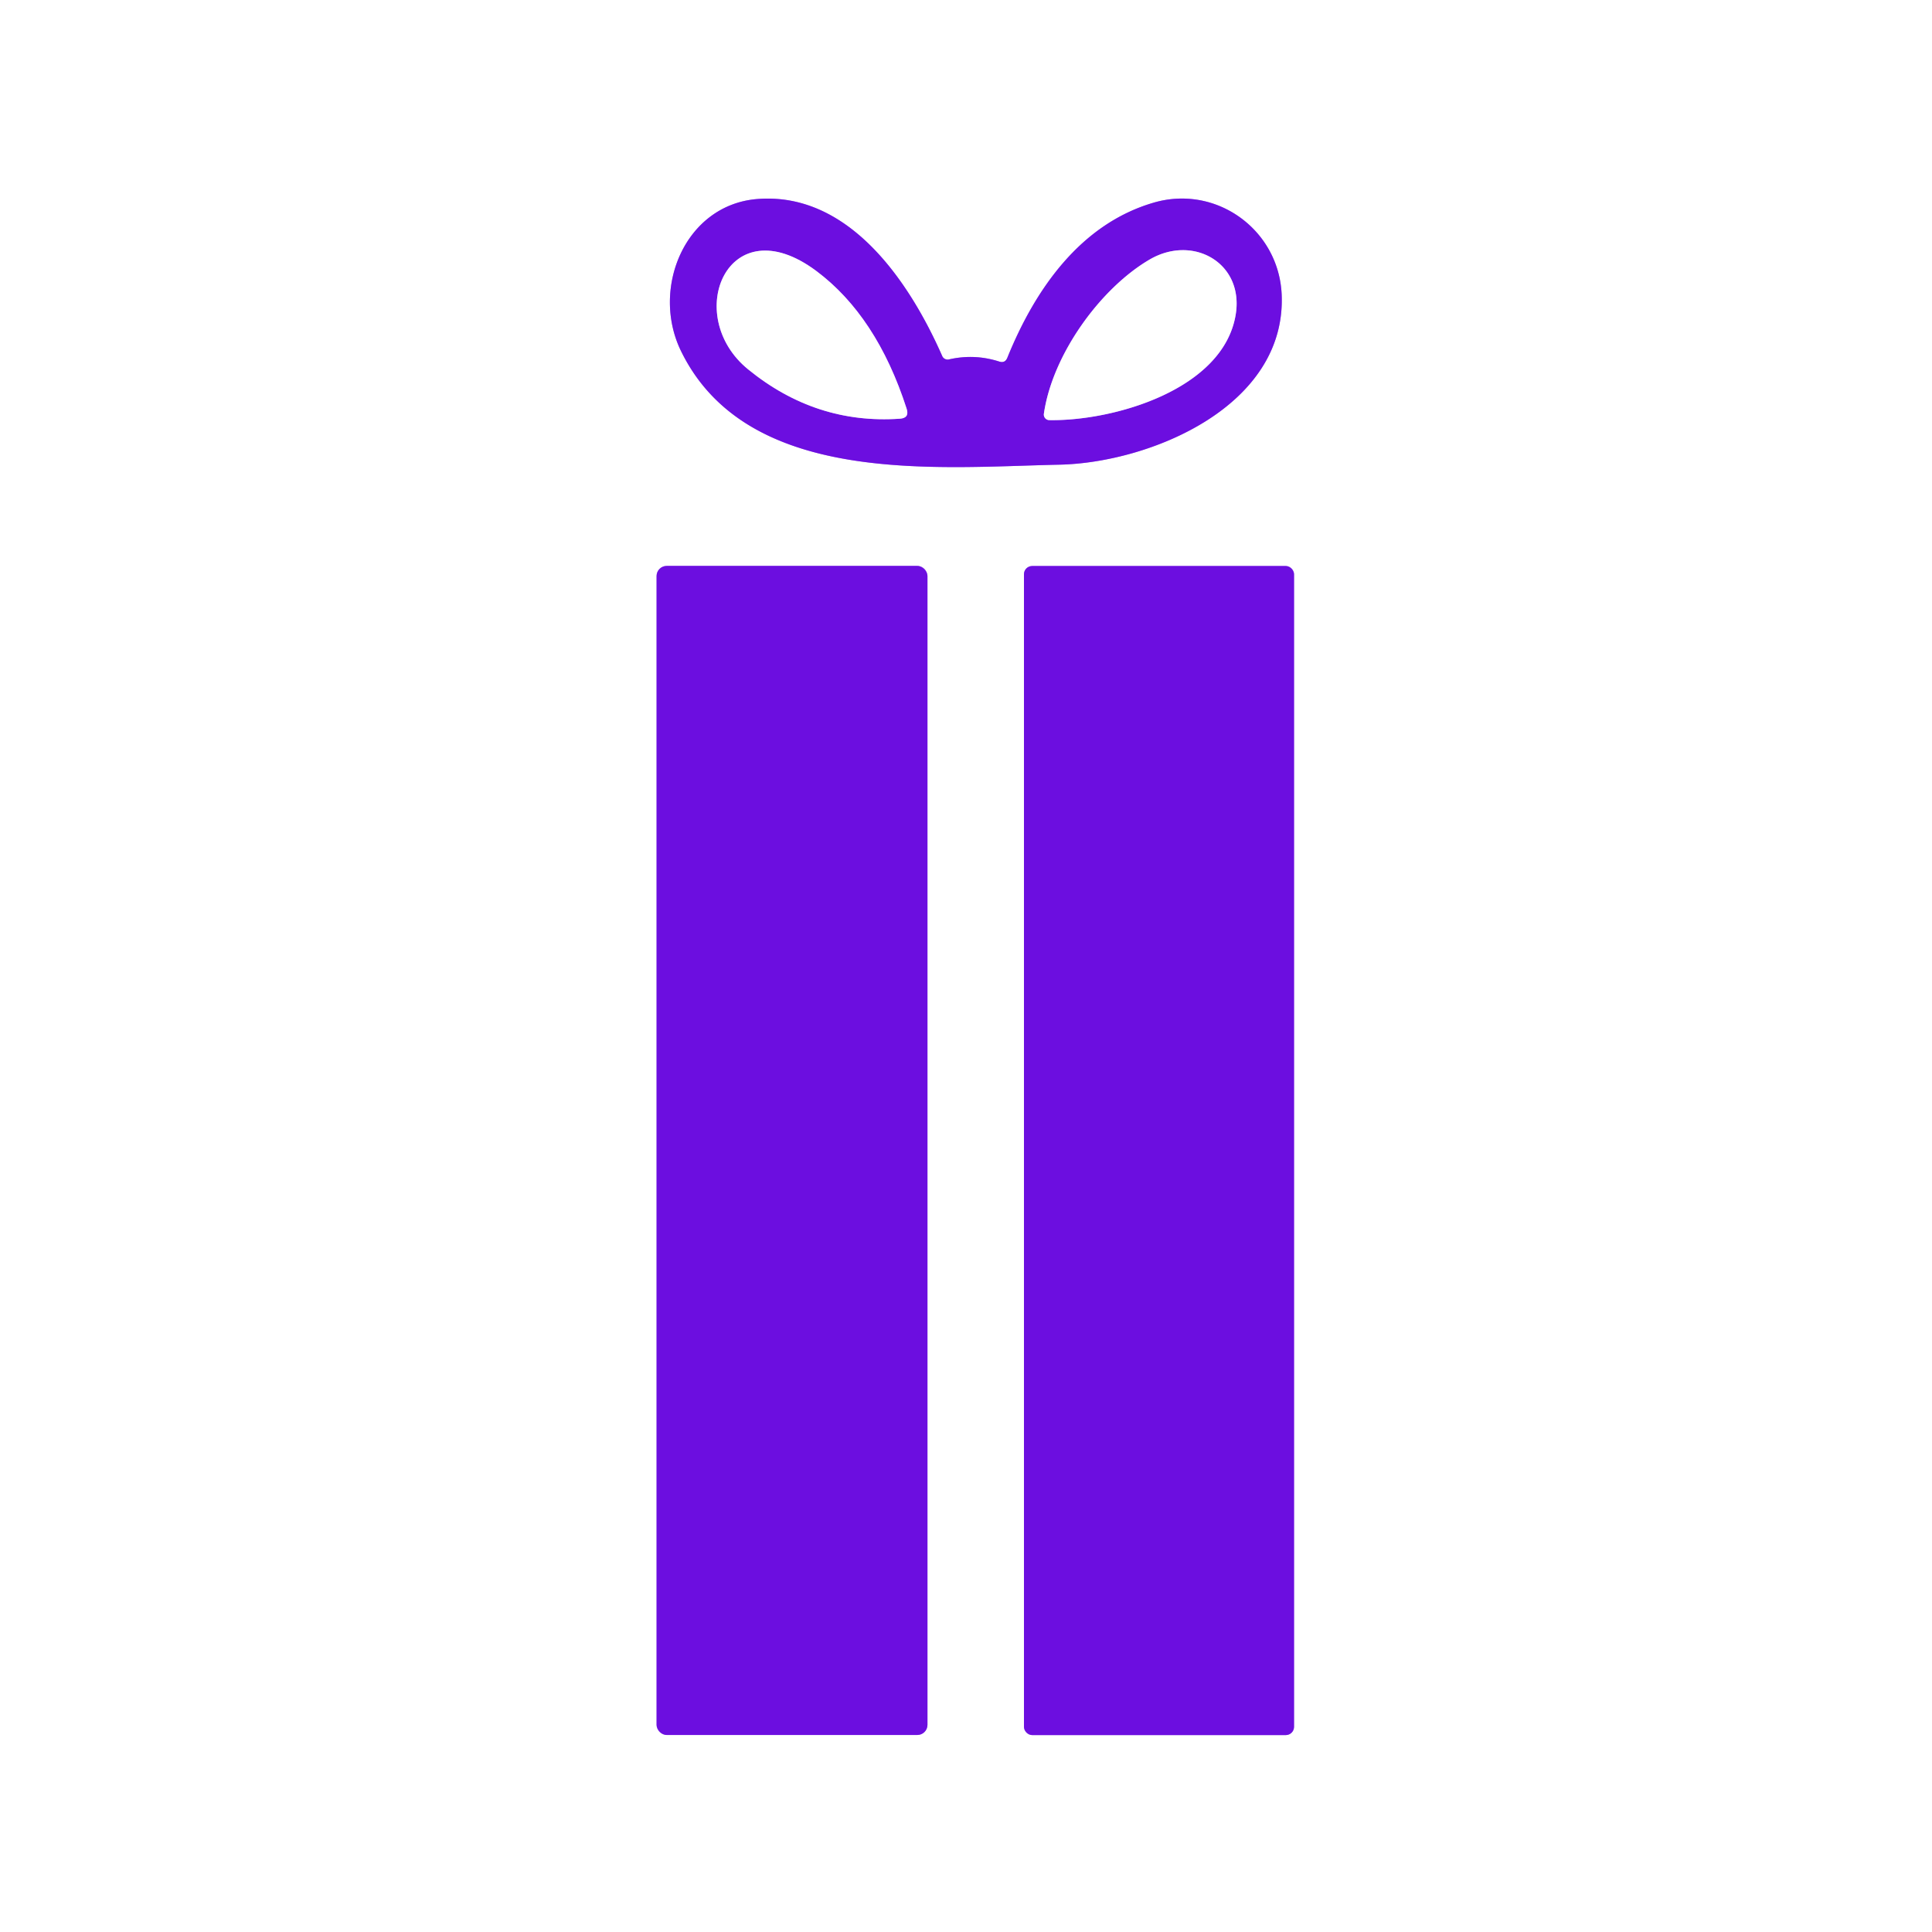 <?xml version="1.0" encoding="UTF-8" standalone="no"?>
<!DOCTYPE svg PUBLIC "-//W3C//DTD SVG 1.1//EN" "http://www.w3.org/Graphics/SVG/1.1/DTD/svg11.dtd">
<svg xmlns="http://www.w3.org/2000/svg" version="1.1" viewBox="0.00 0.00 192.00 192.00">
<rect x="0.00" y="0.00" width="192.00" height="192.00" fill="#333333" stroke="none"/>
<g stroke-width="2.00" fill="none" stroke-linecap="butt">
<path stroke="#b687f0" vector-effect="non-scaling-stroke" d="
  M 99.30 35.93
  Q 96.83 35.14 94.30 35.72
  A 0.59 0.58 -17.8 0 1 93.64 35.39
  C 90.46 28.17 84.45 19.03 75.24 19.78
  C 68.07 20.37 64.66 28.67 67.67 34.87
  C 74.25 48.39 93.17 46.43 105.24 46.18
  C 114.27 46.00 127.86 40.39 127.37 29.26
  C 127.08 22.82 120.86 18.32 114.65 20.14
  C 107.37 22.26 102.86 28.76 100.11 35.55
  Q 99.88 36.12 99.30 35.93"
/>
<path stroke="#b687f0" vector-effect="non-scaling-stroke" d="
  M 92.17 57.25
  A 1.01 1.01 0.0 0 0 91.16 56.24
  L 66.26 56.24
  A 1.01 1.01 0.0 0 0 65.25 57.25
  L 65.25 171.41
  A 1.01 1.01 0.0 0 0 66.26 172.42
  L 91.16 172.42
  A 1.01 1.01 0.0 0 0 92.17 171.41
  L 92.17 57.25"
/>
<path stroke="#b687f0" vector-effect="non-scaling-stroke" d="
  M 128.60 57.07
  A 0.82 0.82 0.0 0 0 127.78 56.25
  L 102.58 56.25
  A 0.82 0.82 0.0 0 0 101.76 57.07
  L 101.76 171.61
  A 0.82 0.82 0.0 0 0 102.58 172.43
  L 127.78 172.43
  A 0.82 0.82 0.0 0 0 128.60 171.61
  L 128.60 57.07"
/>
<path stroke="#b687f0" vector-effect="non-scaling-stroke" d="
  M 90.10 40.62
  Q 87.13 31.41 81.11 26.92
  C 72.34 20.39 67.76 31.34 74.34 36.70
  Q 81.07 42.19 89.43 41.61
  Q 90.40 41.54 90.10 40.62"
/>
<path stroke="#b687f0" vector-effect="non-scaling-stroke" d="
  M 114.27 25.78
  C 109.39 28.62 104.59 35.21 103.74 41.12
  A 0.55 0.55 0.0 0 0 104.28 41.75
  C 110.62 41.86 121.56 38.75 122.80 31.28
  C 123.65 26.16 118.60 23.27 114.27 25.78"
/>
</g>
<path fill="#ffffff" d="
  M 0.00 0.00
  L 192.00 0.00
  L 192.00 192.00
  L 0.00 192.00
  L 0.00 0.00
  Z
  M 99.30 35.93
  Q 96.83 35.14 94.30 35.72
  A 0.59 0.58 -17.8 0 1 93.64 35.39
  C 90.46 28.17 84.45 19.03 75.24 19.78
  C 68.07 20.37 64.66 28.67 67.67 34.87
  C 74.25 48.39 93.17 46.43 105.24 46.18
  C 114.27 46.00 127.86 40.39 127.37 29.26
  C 127.08 22.82 120.86 18.32 114.65 20.14
  C 107.37 22.26 102.86 28.76 100.11 35.55
  Q 99.88 36.12 99.30 35.93
  Z
  M 92.17 57.25
  A 1.01 1.01 0.0 0 0 91.16 56.24
  L 66.26 56.24
  A 1.01 1.01 0.0 0 0 65.25 57.25
  L 65.25 171.41
  A 1.01 1.01 0.0 0 0 66.26 172.42
  L 91.16 172.42
  A 1.01 1.01 0.0 0 0 92.17 171.41
  L 92.17 57.25
  Z
  M 128.60 57.07
  A 0.82 0.82 0.0 0 0 127.78 56.25
  L 102.58 56.25
  A 0.82 0.82 0.0 0 0 101.76 57.07
  L 101.76 171.61
  A 0.82 0.82 0.0 0 0 102.58 172.43
  L 127.78 172.43
  A 0.82 0.82 0.0 0 0 128.60 171.61
  L 128.60 57.07
  Z"
/>
<path fill="#6c0ee0" d="
  M 100.11 35.55
  C 102.86 28.76 107.37 22.26 114.65 20.14
  C 120.86 18.32 127.08 22.82 127.37 29.26
  C 127.86 40.39 114.27 46.00 105.24 46.18
  C 93.17 46.43 74.25 48.39 67.67 34.87
  C 64.66 28.67 68.07 20.37 75.24 19.78
  C 84.45 19.03 90.46 28.17 93.64 35.39
  A 0.59 0.58 -17.8 0 0 94.30 35.72
  Q 96.83 35.14 99.30 35.93
  Q 99.88 36.12 100.11 35.55
  Z
  M 90.10 40.62
  Q 87.13 31.41 81.11 26.92
  C 72.34 20.39 67.76 31.34 74.34 36.70
  Q 81.07 42.19 89.43 41.61
  Q 90.40 41.54 90.10 40.62
  Z
  M 114.27 25.78
  C 109.39 28.62 104.59 35.21 103.74 41.12
  A 0.55 0.55 0.0 0 0 104.28 41.75
  C 110.62 41.86 121.56 38.75 122.80 31.28
  C 123.65 26.16 118.60 23.27 114.27 25.78
  Z"
/>
<path fill="#ffffff" d="
  M 90.10 40.62
  Q 90.40 41.54 89.43 41.61
  Q 81.07 42.19 74.34 36.70
  C 67.76 31.34 72.34 20.39 81.11 26.92
  Q 87.13 31.41 90.10 40.62
  Z"
/>
<path fill="#ffffff" d="
  M 103.74 41.12
  C 104.59 35.21 109.39 28.62 114.27 25.78
  C 118.60 23.27 123.65 26.16 122.80 31.28
  C 121.56 38.75 110.62 41.86 104.28 41.75
  A 0.55 0.55 0.0 0 1 103.74 41.12
  Z"
/>
<rect fill="#6c0ee0" x="65.25" y="56.24" width="26.92" height="116.18" rx="1.01"/>
<rect fill="#6c0ee0" x="101.76" y="56.25" width="26.84" height="116.18" rx="0.82"/>
</svg>
